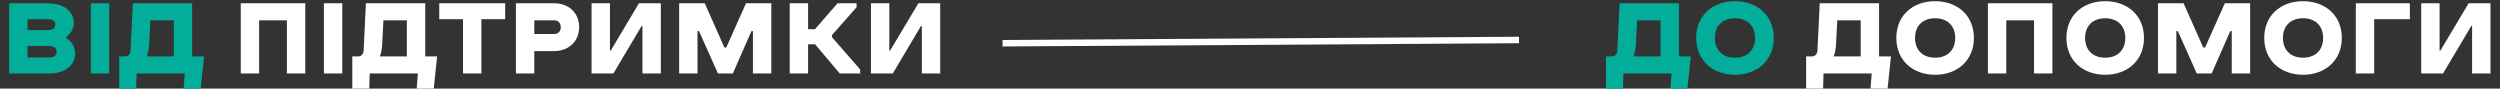 <svg width="1157" height="41" viewBox="0 0 1157 41" fill="none" xmlns="http://www.w3.org/2000/svg">
<rect x="0" y="0" width="1157" height="41" fill="#333333" stroke="none"/>
<path d="M4.25 34V1.5H22.45V1.55C29.15 1.55 34.15 5 34.15 10.6C34.15 13.3 32.8 15.5 30.65 17.1V17.6C33.15 19.25 34.8 21.7 34.8 24.65C34.8 30.4 29.75 34 23.05 34H4.25ZM23.05 21.3H12.75V26.6H23.05C24.95 26.6 26.2 25.6 26.2 23.9C26.2 22.25 24.95 21.3 23.05 21.3ZM22.45 8.9H12.75V13.9H22.45C24.35 13.9 25.6 12.95 25.6 11.35C25.6 9.8 24.35 8.9 22.45 8.9ZM42.047 34V1.5H50.547V34H42.047ZM60.432 23.2L61.482 1.5H88.932V26.1H94.432L92.882 41H84.982L85.532 34H63.232L63.032 41H55.182V26.1H58.032C59.432 26 60.332 25.05 60.432 23.2ZM69.032 20.45C68.932 22.5 68.582 24.45 67.932 26.1H80.432V9.4H69.582L69.032 20.45Z" fill="#02AD99"/>
<path d="M132.778 34V9.4H119.928V34H111.428V1.5H141.278V34H132.778ZM149.908 34V1.5H158.408V34H149.908ZM168.293 23.2L169.343 1.5H196.793V26.1H202.293L200.743 41H192.843L193.393 34H171.093L170.893 41H163.043V26.1H165.893C167.293 26 168.193 25.05 168.293 23.2ZM176.893 20.45C176.793 22.5 176.443 24.45 175.793 26.1H188.293V9.4H177.443L176.893 20.45ZM203.289 8.9V1.5H233.789V8.9H222.789V34H214.289V8.9H203.289ZM256.371 23.65H247.271V34H238.771V1.5H256.371C263.071 1.5 268.021 5.8 268.021 12.55C268.021 19.3 263.071 23.65 256.371 23.65ZM256.371 9.4H247.271V15.75H256.371C258.271 15.75 259.521 14.6 259.521 12.55C259.521 10.55 258.271 9.4 256.371 9.4ZM296.931 12.05L283.881 34H273.781V1.5H282.281V23.45H282.631L295.731 1.5H305.831V34H297.331V12.05H296.931ZM348.459 34V14.4H347.759L339.159 34H332.259L323.509 14.4H322.809V34H314.309V1.5H326.159L335.259 22H336.109L345.259 1.5H356.959V34H348.459ZM396.43 3.35L385.03 16.25V17.2L398.08 32.15V34H388.63L377.23 20.5H373.98V34H365.48V1.5H373.98V13.5H377.18L387.63 1.5H396.43V3.35ZM426.228 12.05L413.178 34H403.078V1.5H411.578V23.45H411.928L425.028 1.5H435.128V34H426.628V12.05H426.228Z" fill="white"/>
<path d="M748.5 23.2L749.55 1.5H777V26.1H782.5L780.95 41H773.05L773.6 34H751.3L751.1 41H743.25V26.1H746.1C747.5 26 748.4 25.05 748.5 23.2ZM757.1 20.45C757 22.5 756.65 24.45 756 26.1H768.5V9.4H757.65L757.1 20.45ZM802.946 34.6C792.596 34.6 784.996 27.95 784.996 17.55C784.996 7.15 792.596 0.55 802.946 0.55C813.246 0.55 820.896 7.15 820.896 17.55H812.246C812.246 11.85 808.546 8.45 802.946 8.45C797.346 8.45 793.646 11.85 793.646 17.55C793.646 23.3 797.346 26.7 802.946 26.7C808.546 26.7 812.246 23.3 812.246 17.55H820.896C820.896 27.95 813.246 34.6 802.946 34.6Z" fill="#02AD99"/>
<path d="M841.127 23.2L842.177 1.5H869.627V26.1H875.127L873.577 41H865.677L866.227 34H843.927L843.727 41H835.877V26.1H838.727C840.127 26 841.027 25.05 841.127 23.2ZM849.727 20.45C849.627 22.5 849.277 24.45 848.627 26.1H861.127V9.4H850.277L849.727 20.45ZM895.573 34.6C885.223 34.6 877.623 27.95 877.623 17.55C877.623 7.15 885.223 0.55 895.573 0.55C905.873 0.55 913.523 7.15 913.523 17.55H904.873C904.873 11.85 901.173 8.45 895.573 8.45C889.973 8.45 886.273 11.85 886.273 17.55C886.273 23.3 889.973 26.7 895.573 26.7C901.173 26.7 904.873 23.3 904.873 17.55H913.523C913.523 27.95 905.873 34.6 895.573 34.6ZM941.354 34V9.4H928.504V34H920.004V1.5H949.854V34H941.354ZM974.284 34.6C963.934 34.6 956.334 27.95 956.334 17.55C956.334 7.15 963.934 0.55 974.284 0.55C984.584 0.55 992.234 7.15 992.234 17.55H983.584C983.584 11.85 979.884 8.45 974.284 8.45C968.684 8.45 964.984 11.85 964.984 17.55C964.984 23.3 968.684 26.7 974.284 26.7C979.884 26.7 983.584 23.3 983.584 17.55H992.234C992.234 27.95 984.584 34.6 974.284 34.6ZM1032.86 34V14.4H1032.16L1023.56 34H1016.66L1007.91 14.4H1007.21V34H998.715V1.5H1010.56L1019.66 22H1020.51L1029.66 1.5H1041.36V34H1032.86ZM1065.84 34.6C1055.49 34.6 1047.89 27.95 1047.89 17.55C1047.89 7.15 1055.49 0.55 1065.84 0.55C1076.14 0.55 1083.79 7.15 1083.79 17.55H1075.14C1075.14 11.85 1071.44 8.45 1065.84 8.45C1060.24 8.45 1056.54 11.85 1056.54 17.55C1056.54 23.3 1060.24 26.7 1065.84 26.7C1071.44 26.7 1075.14 23.3 1075.14 17.55H1083.79C1083.79 27.95 1076.14 34.6 1065.84 34.6ZM1090.27 34V1.5H1115.27V8.9H1098.77V34H1090.27ZM1143.69 12.05L1130.64 34H1120.54V1.5H1129.04V23.45H1129.39L1142.49 1.5H1152.59V34H1144.09V12.05H1143.69Z" fill="white"/>
<path d="M464 20L703 18.5" stroke="white" stroke-width="3"/>
</svg>
